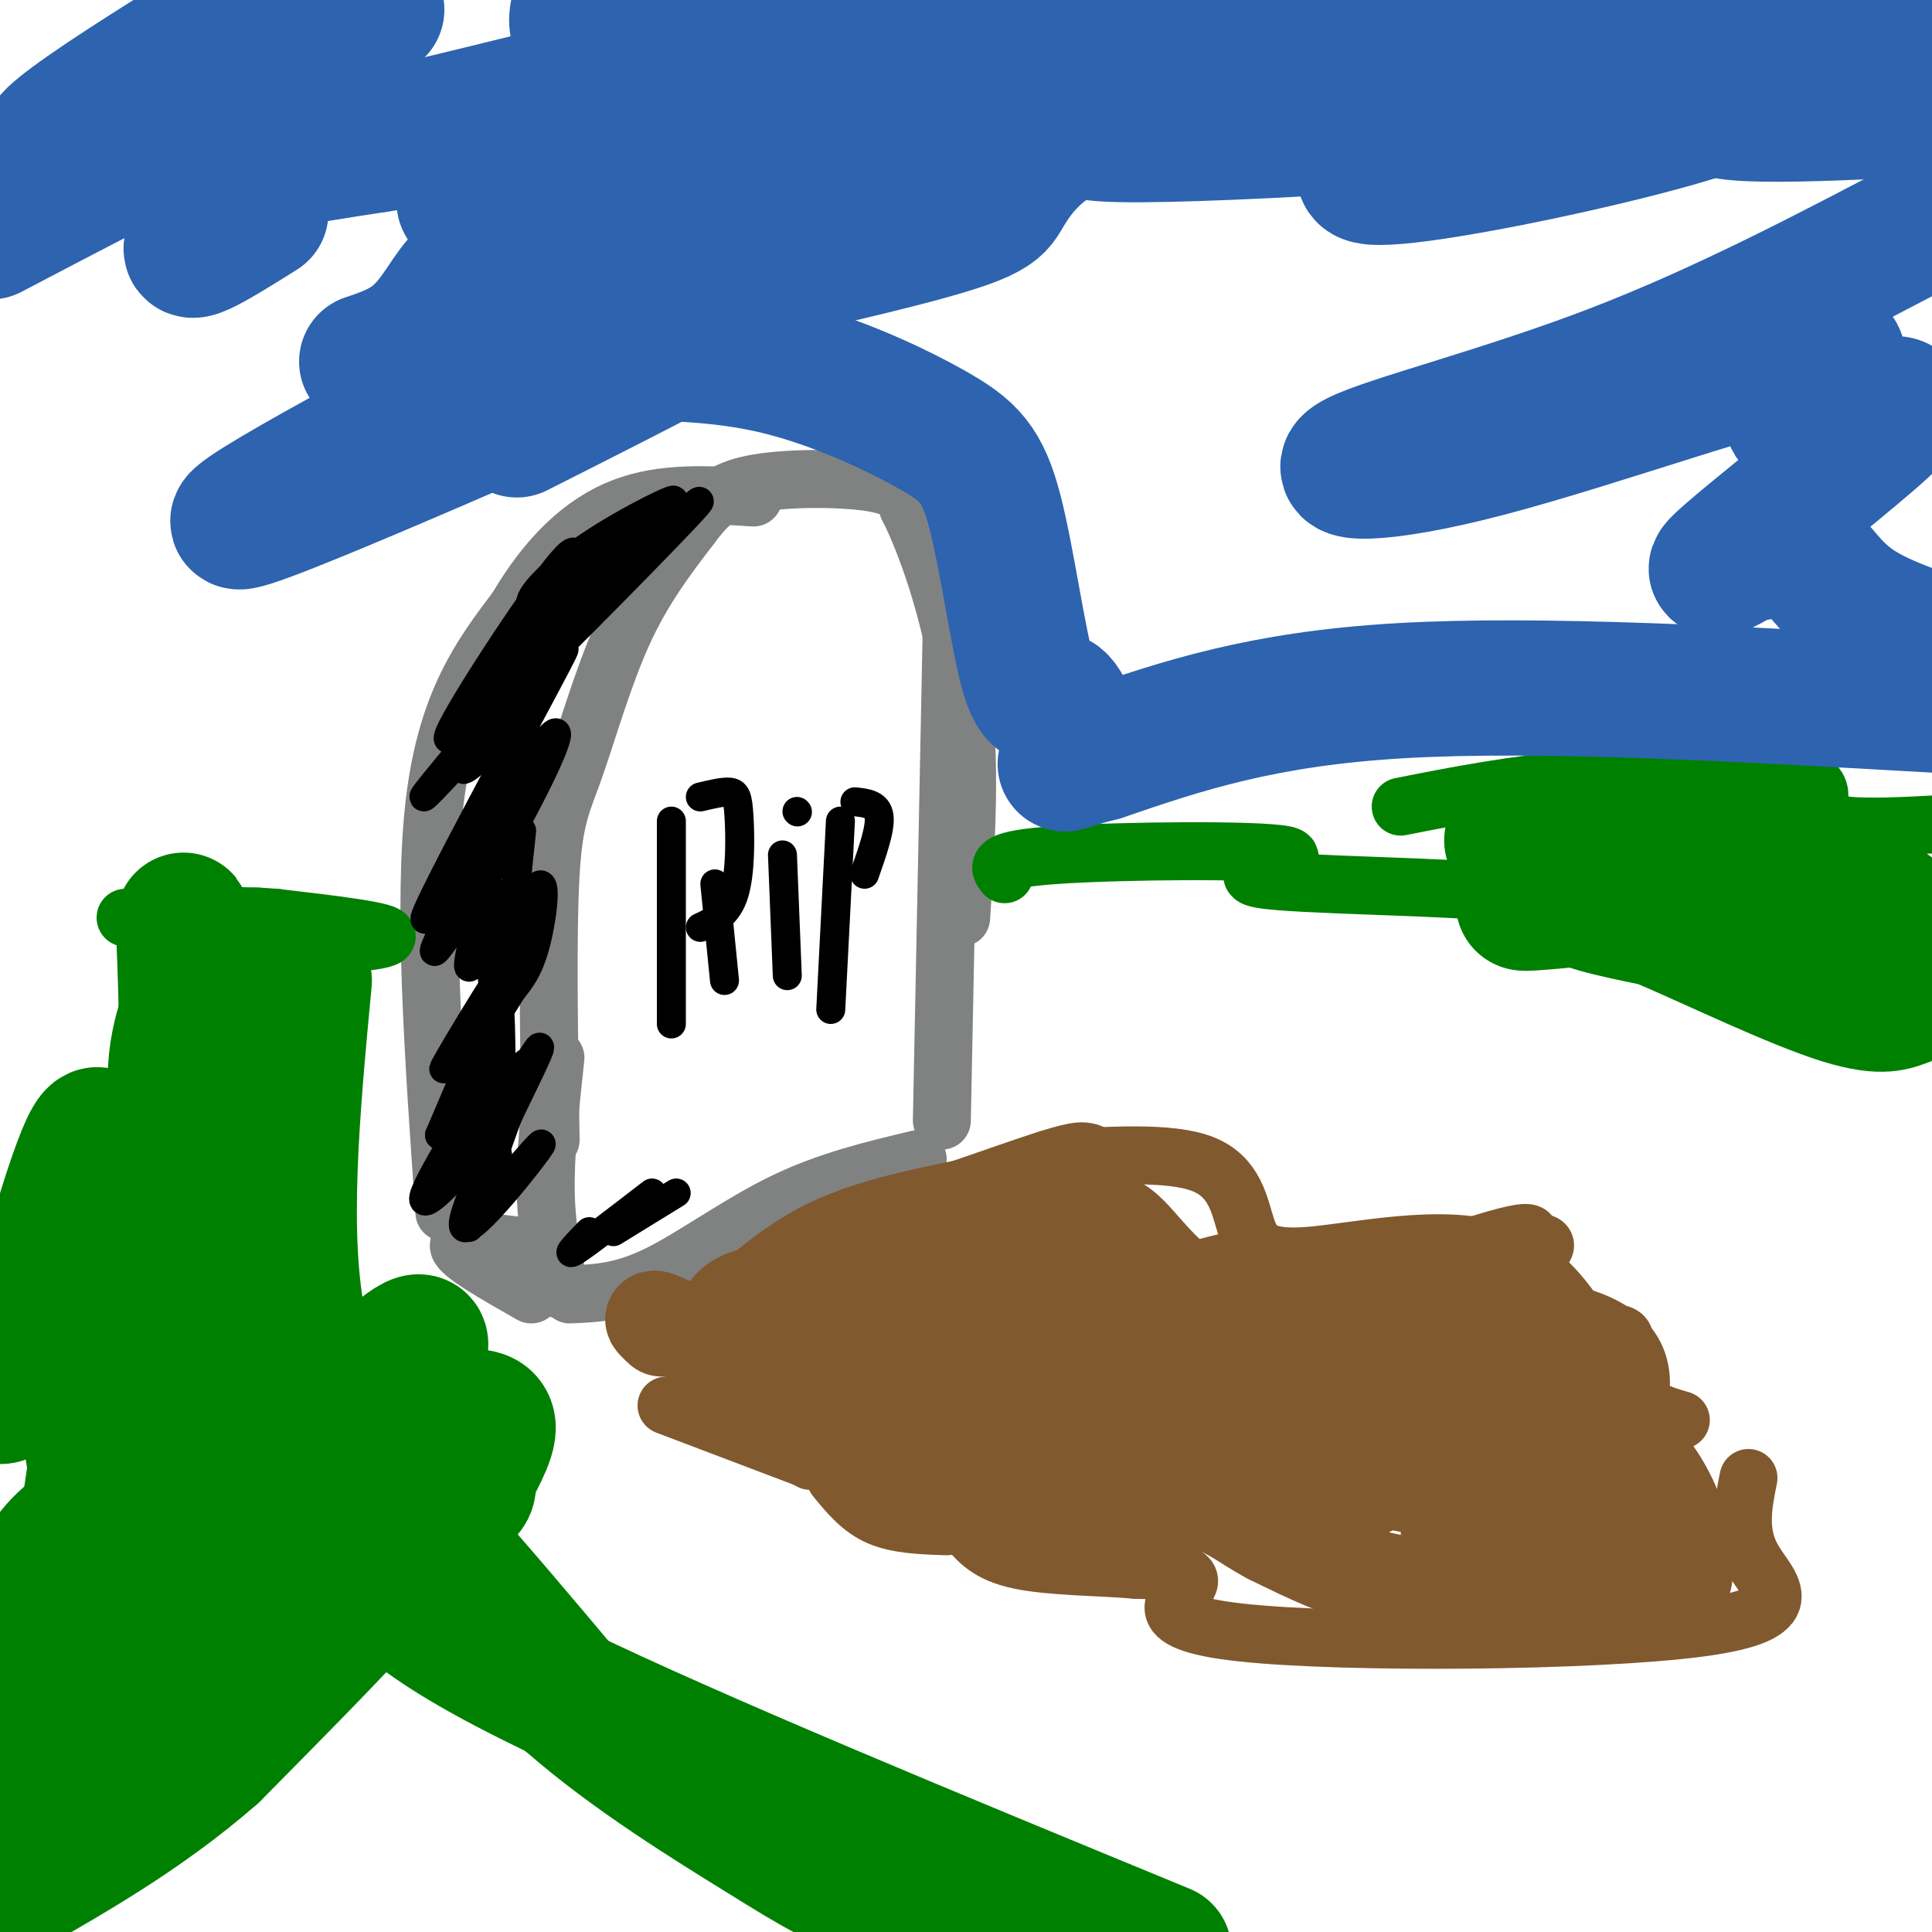 <svg viewBox='0 0 400 400' version='1.1' xmlns='http://www.w3.org/2000/svg' xmlns:xlink='http://www.w3.org/1999/xlink'><g fill='none' stroke='#808282' stroke-width='12' stroke-linecap='round' stroke-linejoin='round'><path d='M114,236c-0.351,-21.458 -0.702,-42.917 0,-55c0.702,-12.083 2.458,-14.792 5,-22c2.542,-7.208 5.869,-18.917 10,-28c4.131,-9.083 9.065,-15.542 14,-22'/><path d='M143,109c3.988,-5.381 6.958,-7.833 14,-9c7.042,-1.167 18.155,-1.048 24,0c5.845,1.048 6.423,3.024 7,5'/><path d='M188,105c3.533,6.867 8.867,21.533 11,37c2.133,15.467 1.067,31.733 0,48'/><path d='M197,132c0.000,0.000 -2.000,100.000 -2,100'/><path d='M190,240c-9.333,2.222 -18.667,4.444 -28,9c-9.333,4.556 -18.667,11.444 -26,15c-7.333,3.556 -12.667,3.778 -18,4'/><path d='M116,267c-1.417,-6.000 -2.833,-12.000 -3,-20c-0.167,-8.000 0.917,-18.000 2,-28'/><path d='M112,263c0.000,0.000 -2.000,1.000 -2,1'/><path d='M110,268c-7.333,-4.167 -14.667,-8.333 -15,-10c-0.333,-1.667 6.333,-0.833 13,0'/><path d='M92,251c-2.250,-32.083 -4.500,-64.167 -2,-85c2.500,-20.833 9.750,-30.417 17,-40'/><path d='M107,126c6.333,-10.800 13.667,-17.800 22,-21c8.333,-3.200 17.667,-2.600 27,-2'/></g>
<g fill='none' stroke='#81592f' stroke-width='12' stroke-linecap='round' stroke-linejoin='round'><path d='M221,257c1.976,-4.768 3.952,-9.536 3,-12c-0.952,-2.464 -4.833,-2.625 -5,-3c-0.167,-0.375 3.381,-0.964 3,-1c-0.381,-0.036 -4.690,0.482 -9,1'/><path d='M217,240c12.627,-0.817 25.254,-1.633 32,1c6.746,2.633 7.612,8.716 9,13c1.388,4.284 3.297,6.769 13,6c9.703,-0.769 27.201,-4.791 39,-1c11.799,3.791 17.900,15.396 24,27'/><path d='M334,286c6.333,5.833 10.167,6.917 14,8'/><path d='M362,306c-1.140,5.705 -2.281,11.410 1,17c3.281,5.590 10.982,11.065 -11,14c-21.982,2.935 -73.649,3.329 -95,1c-21.351,-2.329 -12.386,-7.380 -11,-10c1.386,-2.620 -4.807,-2.810 -11,-3'/><path d='M235,325c-6.556,-0.600 -17.444,-0.600 -24,-2c-6.556,-1.400 -8.778,-4.200 -11,-7'/><path d='M196,316c-5.083,-0.167 -10.167,-0.333 -14,-2c-3.833,-1.667 -6.417,-4.833 -9,-8'/><path d='M167,302c0.000,0.000 -29.000,-11.000 -29,-11'/></g>
<g fill='none' stroke='#008000' stroke-width='12' stroke-linecap='round' stroke-linejoin='round'><path d='M36,192c8.339,-1.417 16.679,-2.833 19,-2c2.321,0.833 -1.375,3.917 4,5c5.375,1.083 19.821,0.167 21,-1c1.179,-1.167 -10.911,-2.583 -23,-4'/><path d='M57,190c-9.000,-0.667 -20.000,-0.333 -31,0'/><path d='M208,181c-1.236,-1.551 -2.473,-3.102 11,-4c13.473,-0.898 41.654,-1.144 47,0c5.346,1.144 -12.144,3.678 -5,5c7.144,1.322 38.924,1.433 52,3c13.076,1.567 7.450,4.591 9,7c1.550,2.409 10.275,4.205 19,6'/><path d='M341,198c10.556,4.489 27.444,12.711 38,16c10.556,3.289 14.778,1.644 19,0'/><path d='M290,167c11.458,-2.268 22.917,-4.536 39,-6c16.083,-1.464 36.792,-2.125 44,0c7.208,2.125 0.917,7.036 5,9c4.083,1.964 18.542,0.982 33,0'/></g>
<g fill='none' stroke='#000000' stroke-width='6' stroke-linecap='round' stroke-linejoin='round'><path d='M124,119c-6.540,3.494 -13.079,6.989 -14,6c-0.921,-0.989 3.778,-6.461 12,-12c8.222,-5.539 19.967,-11.144 17,-9c-2.967,2.144 -20.645,12.039 -25,16c-4.355,3.961 4.613,1.989 10,0c5.387,-1.989 7.194,-3.994 9,-6'/><path d='M133,114c6.117,-5.257 16.909,-15.399 9,-7c-7.909,8.399 -34.520,35.339 -40,40c-5.480,4.661 10.170,-12.957 20,-24c9.830,-11.043 13.839,-15.512 5,-5c-8.839,10.512 -30.525,36.003 -37,44c-6.475,7.997 2.263,-1.502 11,-11'/><path d='M101,151c8.279,-11.023 23.478,-33.080 20,-30c-3.478,3.080 -25.631,31.296 -28,32c-2.369,0.704 15.048,-26.104 22,-35c6.952,-8.896 3.441,0.121 1,7c-2.441,6.879 -3.811,11.621 -8,18c-4.189,6.379 -11.197,14.394 -12,16c-0.803,1.606 4.598,-3.197 10,-8'/><path d='M106,151c5.614,-7.935 14.648,-23.774 9,-13c-5.648,10.774 -25.977,48.160 -27,52c-1.023,3.840 17.262,-25.868 24,-35c6.738,-9.132 1.929,2.311 -5,15c-6.929,12.689 -15.980,26.626 -17,27c-1.020,0.374 5.990,-12.813 13,-26'/><path d='M103,171c0.080,3.842 -6.221,26.448 -6,29c0.221,2.552 6.962,-14.949 8,-15c1.038,-0.051 -3.629,17.347 -3,18c0.629,0.653 6.554,-15.440 9,-19c2.446,-3.560 1.413,5.411 0,11c-1.413,5.589 -3.207,7.794 -5,10'/><path d='M106,205c-3.263,5.414 -8.921,13.948 -8,11c0.921,-2.948 8.422,-17.378 7,-16c-1.422,1.378 -11.768,18.563 -13,21c-1.232,2.437 6.648,-9.875 8,-10c1.352,-0.125 -3.824,11.938 -9,24'/><path d='M91,235c2.387,-1.132 12.855,-15.961 12,-14c-0.855,1.961 -13.033,20.711 -15,26c-1.967,5.289 6.278,-2.884 12,-11c5.722,-8.116 8.921,-16.176 9,-16c0.079,0.176 -2.960,8.588 -6,17'/><path d='M103,237c-1.467,4.689 -2.133,7.911 -2,8c0.133,0.089 1.067,-2.956 2,-6'/><path d='M106,244c-5.568,6.399 -11.136,12.797 -8,9c3.136,-3.797 14.974,-17.791 14,-16c-0.974,1.791 -14.762,19.367 -16,17c-1.238,-2.367 10.075,-24.676 14,-33c3.925,-8.324 0.463,-2.662 -3,3'/><path d='M107,224c-1.153,2.574 -2.535,7.510 -3,3c-0.465,-4.510 -0.014,-18.465 -1,-21c-0.986,-2.535 -3.409,6.352 -2,3c1.409,-3.352 6.648,-18.941 8,-23c1.352,-4.059 -1.185,3.412 -2,3c-0.815,-0.412 0.093,-8.706 1,-17'/><path d='M135,247c-6.917,5.333 -13.833,10.667 -16,12c-2.167,1.333 0.417,-1.333 3,-4'/><path d='M140,247c0.000,0.000 -13.000,8.000 -13,8'/><path d='M139,170c0.000,0.000 0.000,42.000 0,42'/><path d='M145,165c2.321,-0.554 4.643,-1.107 6,-1c1.357,0.107 1.750,0.875 2,5c0.250,4.125 0.357,11.607 -1,16c-1.357,4.393 -4.179,5.696 -7,7'/><path d='M148,183c0.000,0.000 2.000,20.000 2,20'/><path d='M162,177c0.000,0.000 1.000,25.000 1,25'/><path d='M165,168c0.000,0.000 0.100,0.100 0.1,0.1'/><path d='M174,170c0.000,0.000 -2.000,39.000 -2,39'/><path d='M177,166c2.333,0.250 4.667,0.500 5,3c0.333,2.500 -1.333,7.250 -3,12'/></g>
<g fill='none' stroke='#81592f' stroke-width='12' stroke-linecap='round' stroke-linejoin='round'><path d='M153,275c1.511,-3.106 3.022,-6.212 2,-7c-1.022,-0.788 -4.576,0.743 14,-6c18.576,-6.743 59.281,-21.760 62,-20c2.719,1.760 -32.550,20.296 -53,30c-20.450,9.704 -26.083,10.574 -18,5c8.083,-5.574 29.881,-17.593 35,-21c5.119,-3.407 -6.440,1.796 -18,7'/><path d='M177,263c-7.202,2.770 -16.205,6.195 -22,9c-5.795,2.805 -8.380,4.991 7,1c15.380,-3.991 48.727,-14.160 61,-17c12.273,-2.840 3.473,1.647 -1,6c-4.473,4.353 -4.619,8.571 -16,14c-11.381,5.429 -33.997,12.070 -26,9c7.997,-3.070 46.607,-15.850 64,-21c17.393,-5.150 13.569,-2.669 14,-2c0.431,0.669 5.116,-0.474 1,3c-4.116,3.474 -17.033,11.564 -32,18c-14.967,6.436 -31.983,11.218 -49,16'/><path d='M178,299c1.763,-1.259 30.671,-12.406 48,-19c17.329,-6.594 23.078,-8.634 13,-4c-10.078,4.634 -35.984,15.941 -54,22c-18.016,6.059 -28.144,6.869 1,-3c29.144,-9.869 97.558,-30.418 122,-36c24.442,-5.582 4.912,3.803 -3,8c-7.912,4.197 -4.207,3.207 -13,6c-8.793,2.793 -30.084,9.369 -38,11c-7.916,1.631 -2.458,-1.685 3,-5'/><path d='M257,279c5.809,-3.606 18.830,-10.121 34,-16c15.170,-5.879 32.488,-11.121 23,-5c-9.488,6.121 -45.780,23.604 -60,32c-14.220,8.396 -6.366,7.705 15,2c21.366,-5.705 56.244,-16.424 65,-16c8.756,0.424 -8.612,11.990 -25,22c-16.388,10.010 -31.797,18.464 -34,18c-2.203,-0.464 8.799,-9.847 16,-14c7.201,-4.153 10.600,-3.077 14,-2'/><path d='M305,300c2.762,-1.012 2.667,-2.542 3,0c0.333,2.542 1.095,9.155 0,14c-1.095,4.845 -4.048,7.923 -7,11'/></g>
<g fill='none' stroke='#81592f' stroke-width='20' stroke-linecap='round' stroke-linejoin='round'><path d='M332,299c3.065,-7.226 6.131,-14.452 1,-19c-5.131,-4.548 -18.458,-6.417 -20,-4c-1.542,2.417 8.702,9.119 15,16c6.298,6.881 8.649,13.940 11,21'/><path d='M339,313c3.657,7.635 7.300,16.222 9,15c1.700,-1.222 1.458,-12.252 -5,-22c-6.458,-9.748 -19.131,-18.214 -26,-22c-6.869,-3.786 -7.935,-2.893 -9,-2'/><path d='M308,282c-11.893,-1.167 -37.125,-3.083 -52,-9c-14.875,-5.917 -19.393,-15.833 -24,-19c-4.607,-3.167 -9.304,0.417 -14,4'/><path d='M218,258c-7.499,2.709 -19.247,7.483 -31,9c-11.753,1.517 -23.511,-0.222 -30,1c-6.489,1.222 -7.709,5.406 -5,4c2.709,-1.406 9.345,-8.402 18,-13c8.655,-4.598 19.327,-6.799 30,-9'/><path d='M200,250c12.734,-4.331 29.570,-10.658 23,-6c-6.570,4.658 -36.544,20.300 -53,26c-16.456,5.700 -19.392,1.458 -11,1c8.392,-0.458 28.112,2.869 42,7c13.888,4.131 21.944,9.065 30,14'/><path d='M231,292c-6.963,2.431 -39.369,1.508 -38,2c1.369,0.492 36.513,2.400 64,6c27.487,3.600 47.316,8.893 45,9c-2.316,0.107 -26.777,-4.971 -37,-7c-10.223,-2.029 -6.206,-1.008 -4,-2c2.206,-0.992 2.603,-3.996 3,-7'/><path d='M264,293c1.390,-1.875 3.366,-3.064 4,-5c0.634,-1.936 -0.075,-4.619 -11,-7c-10.925,-2.381 -32.065,-4.458 -25,-1c7.065,3.458 42.337,12.453 59,19c16.663,6.547 14.717,10.647 19,12c4.283,1.353 14.795,-0.042 19,0c4.205,0.042 2.102,1.521 0,3'/><path d='M329,314c2.591,2.391 9.069,6.868 -2,3c-11.069,-3.868 -39.685,-16.082 -52,-23c-12.315,-6.918 -8.327,-8.542 -2,-9c6.327,-0.458 14.995,0.248 22,2c7.005,1.752 12.348,4.549 18,8c5.652,3.451 11.615,7.558 14,11c2.385,3.442 1.193,6.221 0,9'/><path d='M327,315c-4.500,2.000 -15.750,2.500 -27,3'/><path d='M308,316c0.000,0.000 9.000,2.000 9,2'/><path d='M328,330c-13.583,0.000 -27.167,0.000 -38,-2c-10.833,-2.000 -18.917,-6.000 -27,-10'/><path d='M263,318c-6.356,-3.308 -8.745,-6.577 -18,-8c-9.255,-1.423 -25.376,-0.998 -34,-1c-8.624,-0.002 -9.750,-0.429 -20,-6c-10.250,-5.571 -29.625,-16.285 -49,-27'/><path d='M142,276c-9.000,-4.667 -7.000,-2.833 -5,-1'/></g>
<g fill='none' stroke='#008000' stroke-width='28' stroke-linecap='round' stroke-linejoin='round'><path d='M63,203c-2.511,26.644 -5.022,53.289 -1,72c4.022,18.711 14.578,29.489 25,41c10.422,11.511 20.711,23.756 31,36'/><path d='M118,352c12.762,11.226 29.167,21.292 40,28c10.833,6.708 16.095,10.060 28,14c11.905,3.940 30.452,8.470 49,13'/><path d='M241,404c-48.512,-19.982 -97.024,-39.964 -126,-54c-28.976,-14.036 -38.417,-22.125 -49,-41c-10.583,-18.875 -22.310,-48.536 -27,-67c-4.690,-18.464 -2.345,-25.732 0,-33'/><path d='M39,209c-0.340,-11.178 -1.190,-22.623 -1,-17c0.190,5.623 1.421,28.314 0,49c-1.421,20.686 -5.495,39.367 -6,47c-0.505,7.633 2.558,4.219 5,-3c2.442,-7.219 4.263,-18.244 9,-36c4.737,-17.756 12.391,-42.242 3,-32c-9.391,10.242 -35.826,55.212 -45,68c-9.174,12.788 -1.087,-6.606 7,-26'/><path d='M11,259c3.844,-13.029 9.954,-32.602 10,-20c0.046,12.602 -5.972,57.378 0,67c5.972,9.622 23.934,-15.910 32,-26c8.066,-10.090 6.236,-4.740 3,4c-3.236,8.740 -7.878,20.868 -2,19c5.878,-1.868 22.275,-17.734 29,-23c6.725,-5.266 3.779,0.067 1,5c-2.779,4.933 -5.389,9.467 -8,14'/><path d='M76,299c-6.384,6.439 -18.345,15.536 -17,15c1.345,-0.536 15.995,-10.705 26,-16c10.005,-5.295 15.364,-5.717 16,-3c0.636,2.717 -3.451,8.573 -4,11c-0.549,2.427 2.441,1.424 -9,9c-11.441,7.576 -37.311,23.732 -36,22c1.311,-1.732 29.803,-21.352 33,-20c3.197,1.352 -18.902,23.676 -41,46'/><path d='M44,363c-14.667,12.833 -30.833,21.917 -47,31'/><path d='M-1,366c12.949,-23.885 25.898,-47.770 23,-51c-2.898,-3.230 -21.643,14.195 -8,13c13.643,-1.195 59.675,-21.011 69,-19c9.325,2.011 -18.057,25.848 -34,38c-15.943,12.152 -20.446,12.618 -23,12c-2.554,-0.618 -3.158,-2.319 -1,-7c2.158,-4.681 7.079,-12.340 12,-20'/><path d='M37,332c4.211,-6.344 8.737,-12.206 10,-12c1.263,0.206 -0.737,6.478 -8,18c-7.263,11.522 -19.789,28.292 -23,18c-3.211,-10.292 2.895,-47.646 9,-85'/><path d='M313,174c19.000,-1.833 38.000,-3.667 55,2c17.000,5.667 32.000,18.833 47,32'/><path d='M405,205c-23.786,-7.690 -47.571,-15.381 -59,-19c-11.429,-3.619 -10.500,-3.167 -16,-2c-5.500,1.167 -17.429,3.048 -14,3c3.429,-0.048 22.214,-2.024 41,-4'/></g>
<g fill='none' stroke='#2d63af' stroke-width='28' stroke-linecap='round' stroke-linejoin='round'><path d='M54,44c-9.511,5.956 -19.022,11.911 -12,4c7.022,-7.911 30.578,-29.689 26,-32c-4.578,-2.311 -37.289,14.844 -70,32'/><path d='M11,37c16.929,-12.762 33.857,-25.524 33,-26c-0.857,-0.476 -19.500,11.333 -28,16c-8.500,4.667 -6.857,2.190 2,-4c8.857,-6.190 24.929,-16.095 41,-26'/><path d='M54,10c-20.541,11.974 -41.083,23.948 -29,25c12.083,1.052 56.790,-8.819 99,-13c42.210,-4.181 81.921,-2.673 97,-1c15.079,1.673 5.525,3.511 -1,7c-6.525,3.489 -10.022,8.630 -12,12c-1.978,3.370 -2.438,4.970 -27,11c-24.562,6.030 -73.224,16.491 -93,21c-19.776,4.509 -10.664,3.064 -5,0c5.664,-3.064 7.879,-7.749 11,-12c3.121,-4.251 7.148,-8.068 49,-20c41.852,-11.932 121.529,-31.981 117,-35c-4.529,-3.019 -93.265,10.990 -182,25'/><path d='M78,30c-36.267,5.533 -35.933,6.867 -6,0c29.933,-6.867 89.467,-21.933 149,-37'/><path d='M212,10c-10.958,5.339 -21.917,10.679 -44,17c-22.083,6.321 -55.292,13.625 -67,15c-11.708,1.375 -1.917,-3.179 23,-14c24.917,-10.821 64.958,-27.911 105,-45'/><path d='M129,6c-3.833,0.667 -7.667,1.333 -9,0c-1.333,-1.333 -0.167,-4.667 1,-8'/><path d='M78,2c-6.167,1.333 -12.333,2.667 -13,2c-0.667,-0.667 4.167,-3.333 9,-6'/><path d='M284,3c-8.359,3.600 -16.717,7.200 -66,15c-49.283,7.800 -139.490,19.801 -114,18c25.490,-1.801 166.678,-17.404 228,-23c61.322,-5.596 42.777,-1.185 33,2c-9.777,3.185 -10.785,5.143 -43,8c-32.215,2.857 -95.635,6.611 -97,4c-1.365,-2.611 59.325,-11.588 99,-17c39.675,-5.412 58.336,-7.261 63,-6c4.664,1.261 -4.668,5.630 -14,10'/><path d='M373,14c-5.445,3.372 -12.057,6.801 -27,11c-14.943,4.199 -38.215,9.169 -52,11c-13.785,1.831 -18.081,0.523 3,-8c21.081,-8.523 67.541,-24.262 114,-40'/><path d='M402,5c-24.000,7.083 -48.000,14.167 -47,17c1.000,2.833 27.000,1.417 53,0'/><path d='M401,45c-22.080,11.618 -44.159,23.236 -67,32c-22.841,8.764 -46.442,14.675 -53,18c-6.558,3.325 3.927,4.064 27,-2c23.073,-6.064 58.735,-18.931 69,-20c10.265,-1.069 -4.868,9.658 -6,13c-1.132,3.342 11.738,-0.702 18,-2c6.262,-1.298 5.917,0.151 -2,7c-7.917,6.849 -23.405,19.100 -29,24c-5.595,4.900 -1.298,2.450 3,0'/><path d='M361,115c2.821,-0.524 8.375,-1.833 12,0c3.625,1.833 5.321,6.810 12,11c6.679,4.190 18.339,7.595 30,11'/><path d='M401,146c-41.083,-2.333 -82.167,-4.667 -111,-3c-28.833,1.667 -45.417,7.333 -62,13'/><path d='M228,156c-10.843,2.730 -6.950,3.053 -6,0c0.950,-3.053 -1.041,-9.484 -3,-11c-1.959,-1.516 -3.884,1.881 -6,-5c-2.116,-6.881 -4.423,-24.040 -7,-34c-2.577,-9.960 -5.425,-12.720 -13,-17c-7.575,-4.280 -19.879,-10.080 -32,-13c-12.121,-2.920 -24.061,-2.960 -36,-3'/><path d='M125,73c-3.196,-3.252 6.813,-9.882 -13,0c-19.813,9.882 -69.450,36.276 -62,35c7.450,-1.276 71.986,-30.222 91,-38c19.014,-7.778 -7.493,5.611 -34,19'/></g>
</svg>